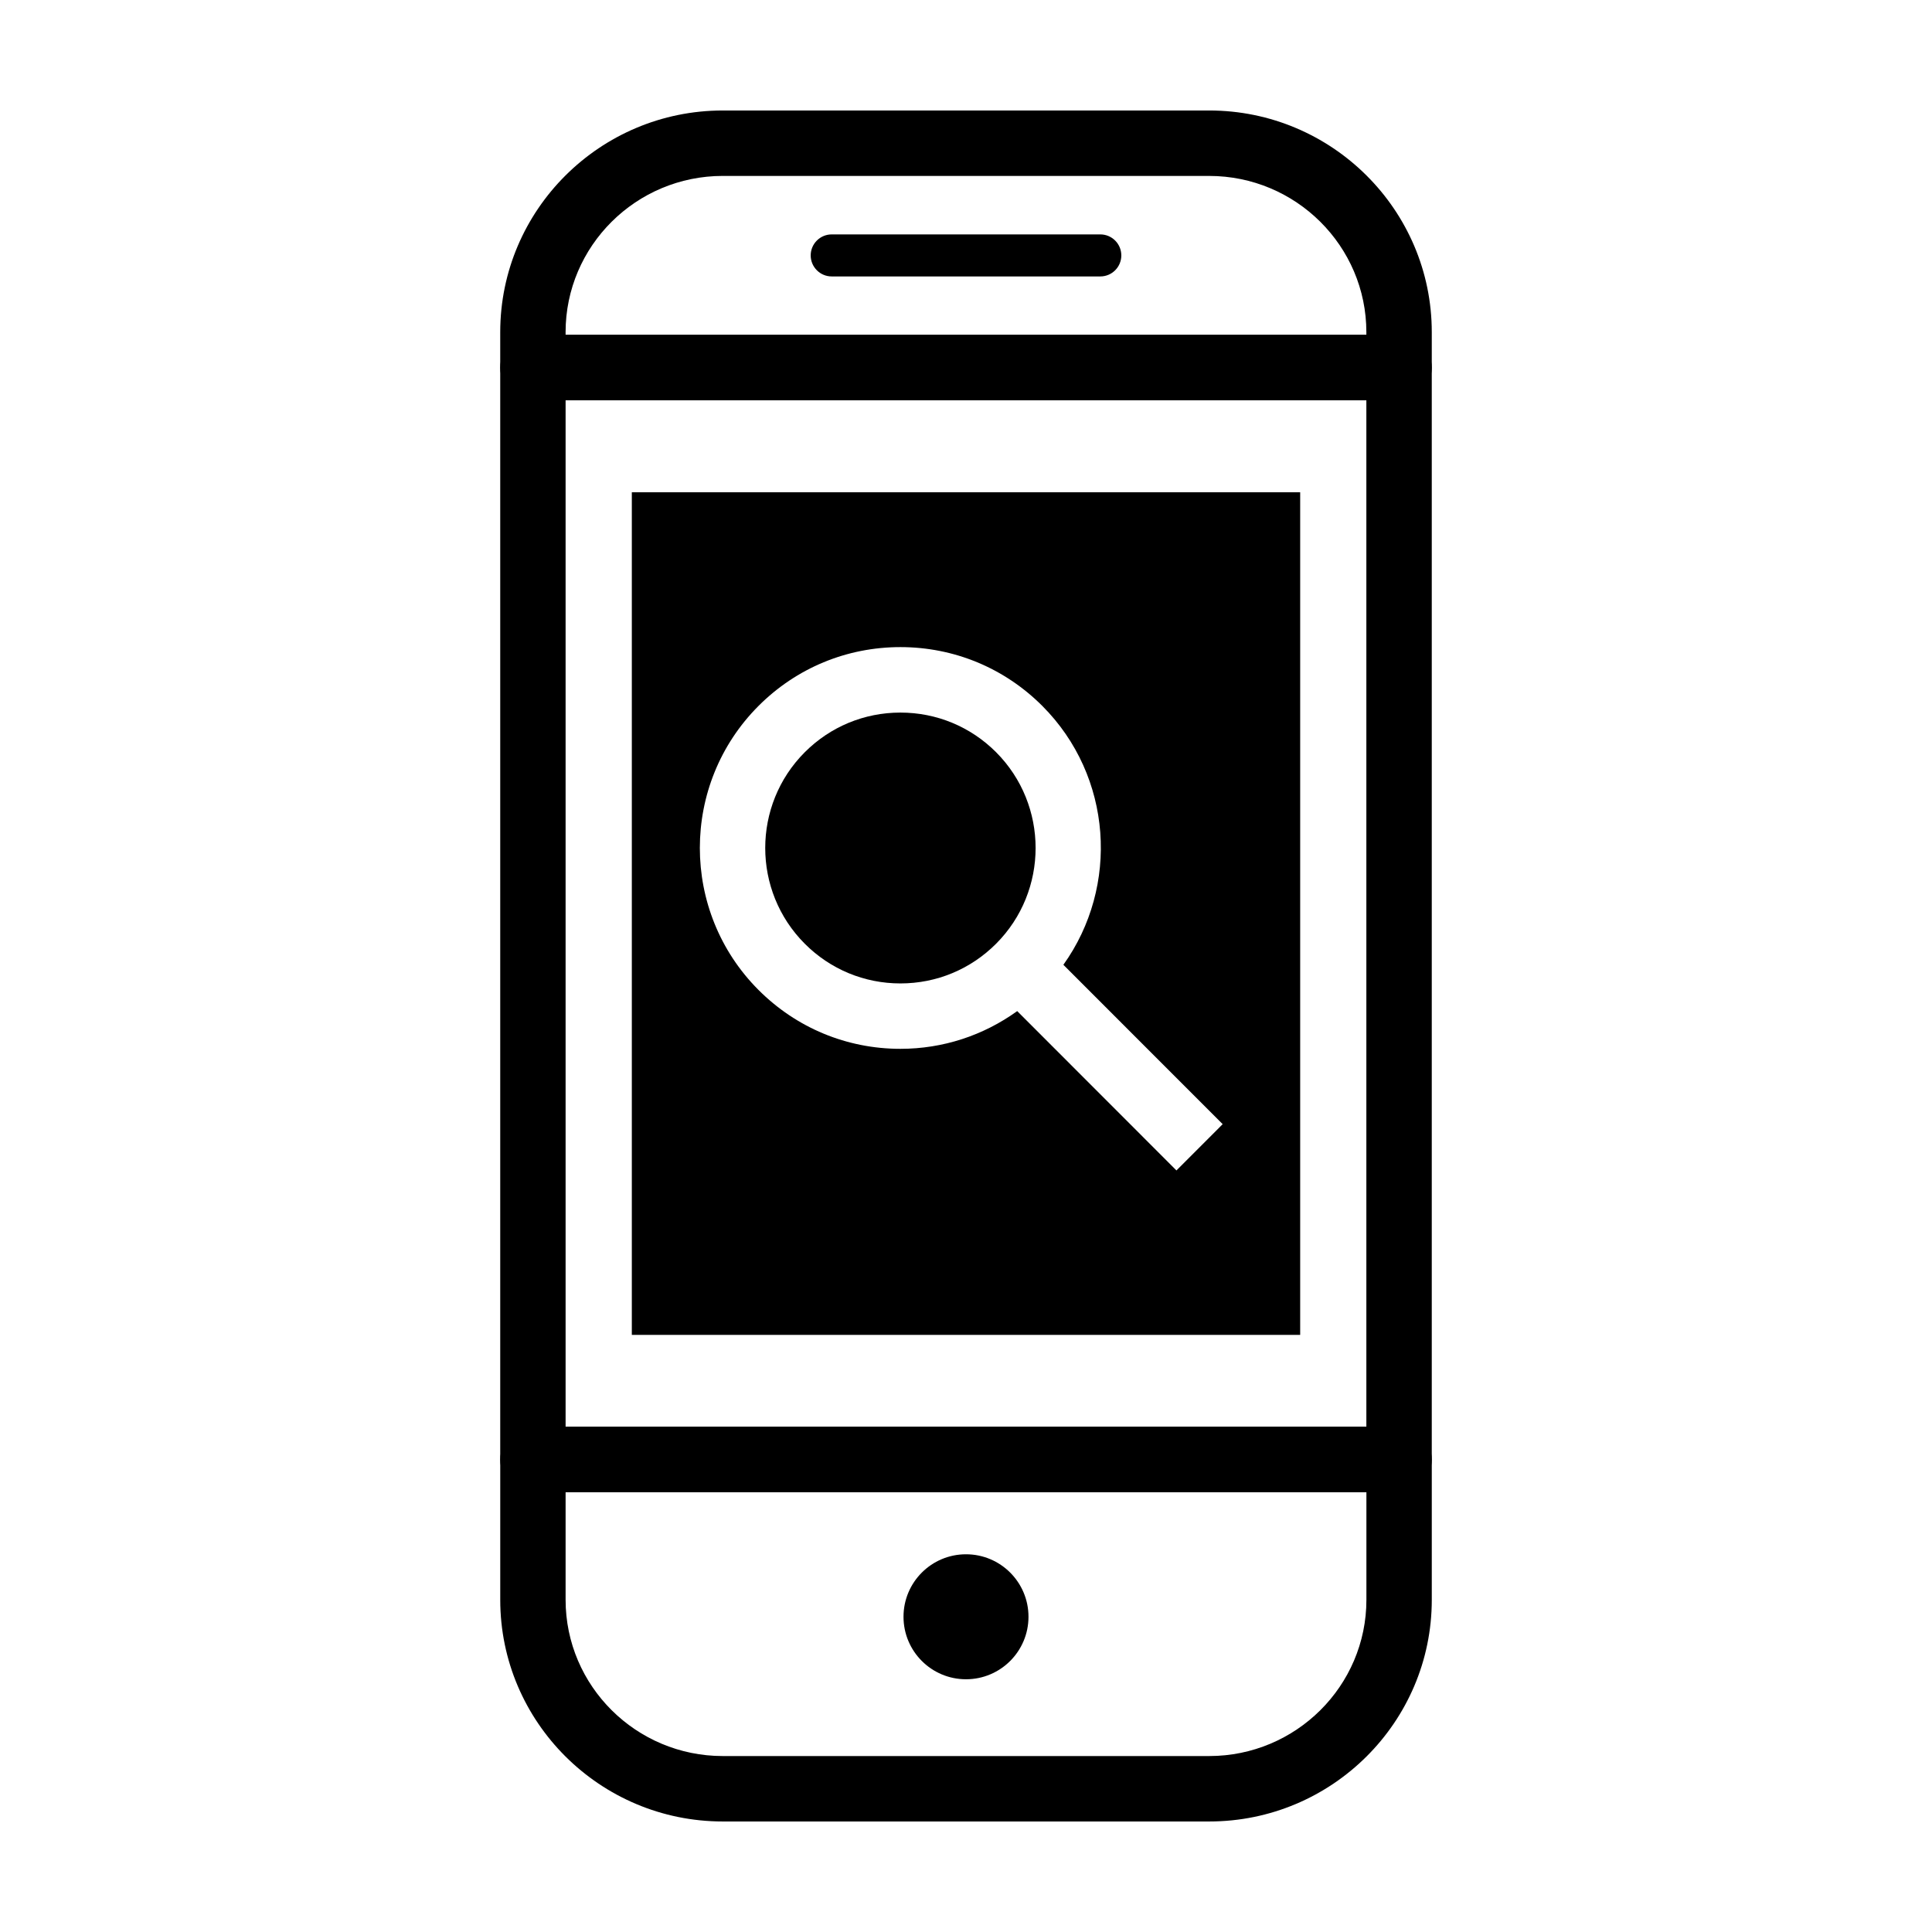 <?xml version="1.0" encoding="UTF-8"?>
<!-- Uploaded to: SVG Repo, www.svgrepo.com, Generator: SVG Repo Mixer Tools -->
<svg fill="#000000" width="800px" height="800px" version="1.1" viewBox="144 144 512 512" xmlns="http://www.w3.org/2000/svg">
 <g>
  <path d="m514.77 250.09h-229.54c-4.785 0-8.664-3.883-8.664-8.676v-9.387c0-32.395 26.457-58.746 58.98-58.746h128.91c32.52 0 58.98 26.352 58.98 58.75v9.387c0 4.789-3.883 8.672-8.668 8.672zm-220.88-17.344h212.21v-0.715c0-22.832-18.688-41.406-41.656-41.406l-128.9-0.004c-22.969 0-41.656 18.574-41.656 41.406z"/>
  <path d="m464.45 626.71h-128.9c-32.523 0-58.98-26.348-58.98-58.746v-37.168c0-4.785 3.879-8.676 8.664-8.676h229.54c4.785 0 8.664 3.883 8.664 8.676v37.168c0.004 32.398-26.457 58.746-58.98 58.746zm-170.56-87.238v28.492c0 22.832 18.688 41.406 41.656 41.406h128.91c22.969 0 41.656-18.574 41.656-41.406v-28.492z"/>
  <path d="m416.56 572.46c0 9.148-7.414 16.562-16.559 16.562-9.148 0-16.562-7.414-16.562-16.562 0-9.145 7.414-16.559 16.562-16.559 9.145 0 16.559 7.414 16.559 16.559"/>
  <path d="m441.16 211.69c0 3.078-2.492 5.57-5.566 5.57h-71.184c-3.074 0-5.566-2.5-5.566-5.57 0-3.078 2.492-5.57 5.566-5.57h71.184c3.07-0.004 5.566 2.492 5.566 5.57z"/>
  <path d="m514.77 539.47h-229.54c-4.785 0-8.664-3.883-8.664-8.676v-289.38c0-4.785 3.879-8.672 8.664-8.672l229.54 0.004c4.785 0 8.664 3.883 8.664 8.672v289.38c0.004 4.781-3.879 8.672-8.664 8.672zm-220.88-17.352h212.21v-272.03h-212.21z"/>
  <path d="m407.97 343.34c-6.769-6.769-15.773-10.5-25.352-10.5-9.566 0-18.574 3.734-25.34 10.504-13.98 13.996-13.98 36.762 0 50.758 6.769 6.781 15.773 10.516 25.34 10.516 9.574 0 18.582-3.738 25.352-10.516 13.969-13.992 13.969-36.766 0-50.762z"/>
  <path d="m311.44 274.46v223.3h177.12v-223.3zm144.33 179.72-42.199-42.23c-8.973 6.465-19.68 10-30.953 10-14.203 0-27.559-5.543-37.605-15.602-20.73-20.75-20.73-54.523 0.004-75.277 10.039-10.051 23.398-15.582 37.598-15.582 14.203 0 27.559 5.531 37.605 15.582 18.637 18.668 20.461 47.82 5.586 68.609l42.215 42.234z"/>
 </g>
</svg>
